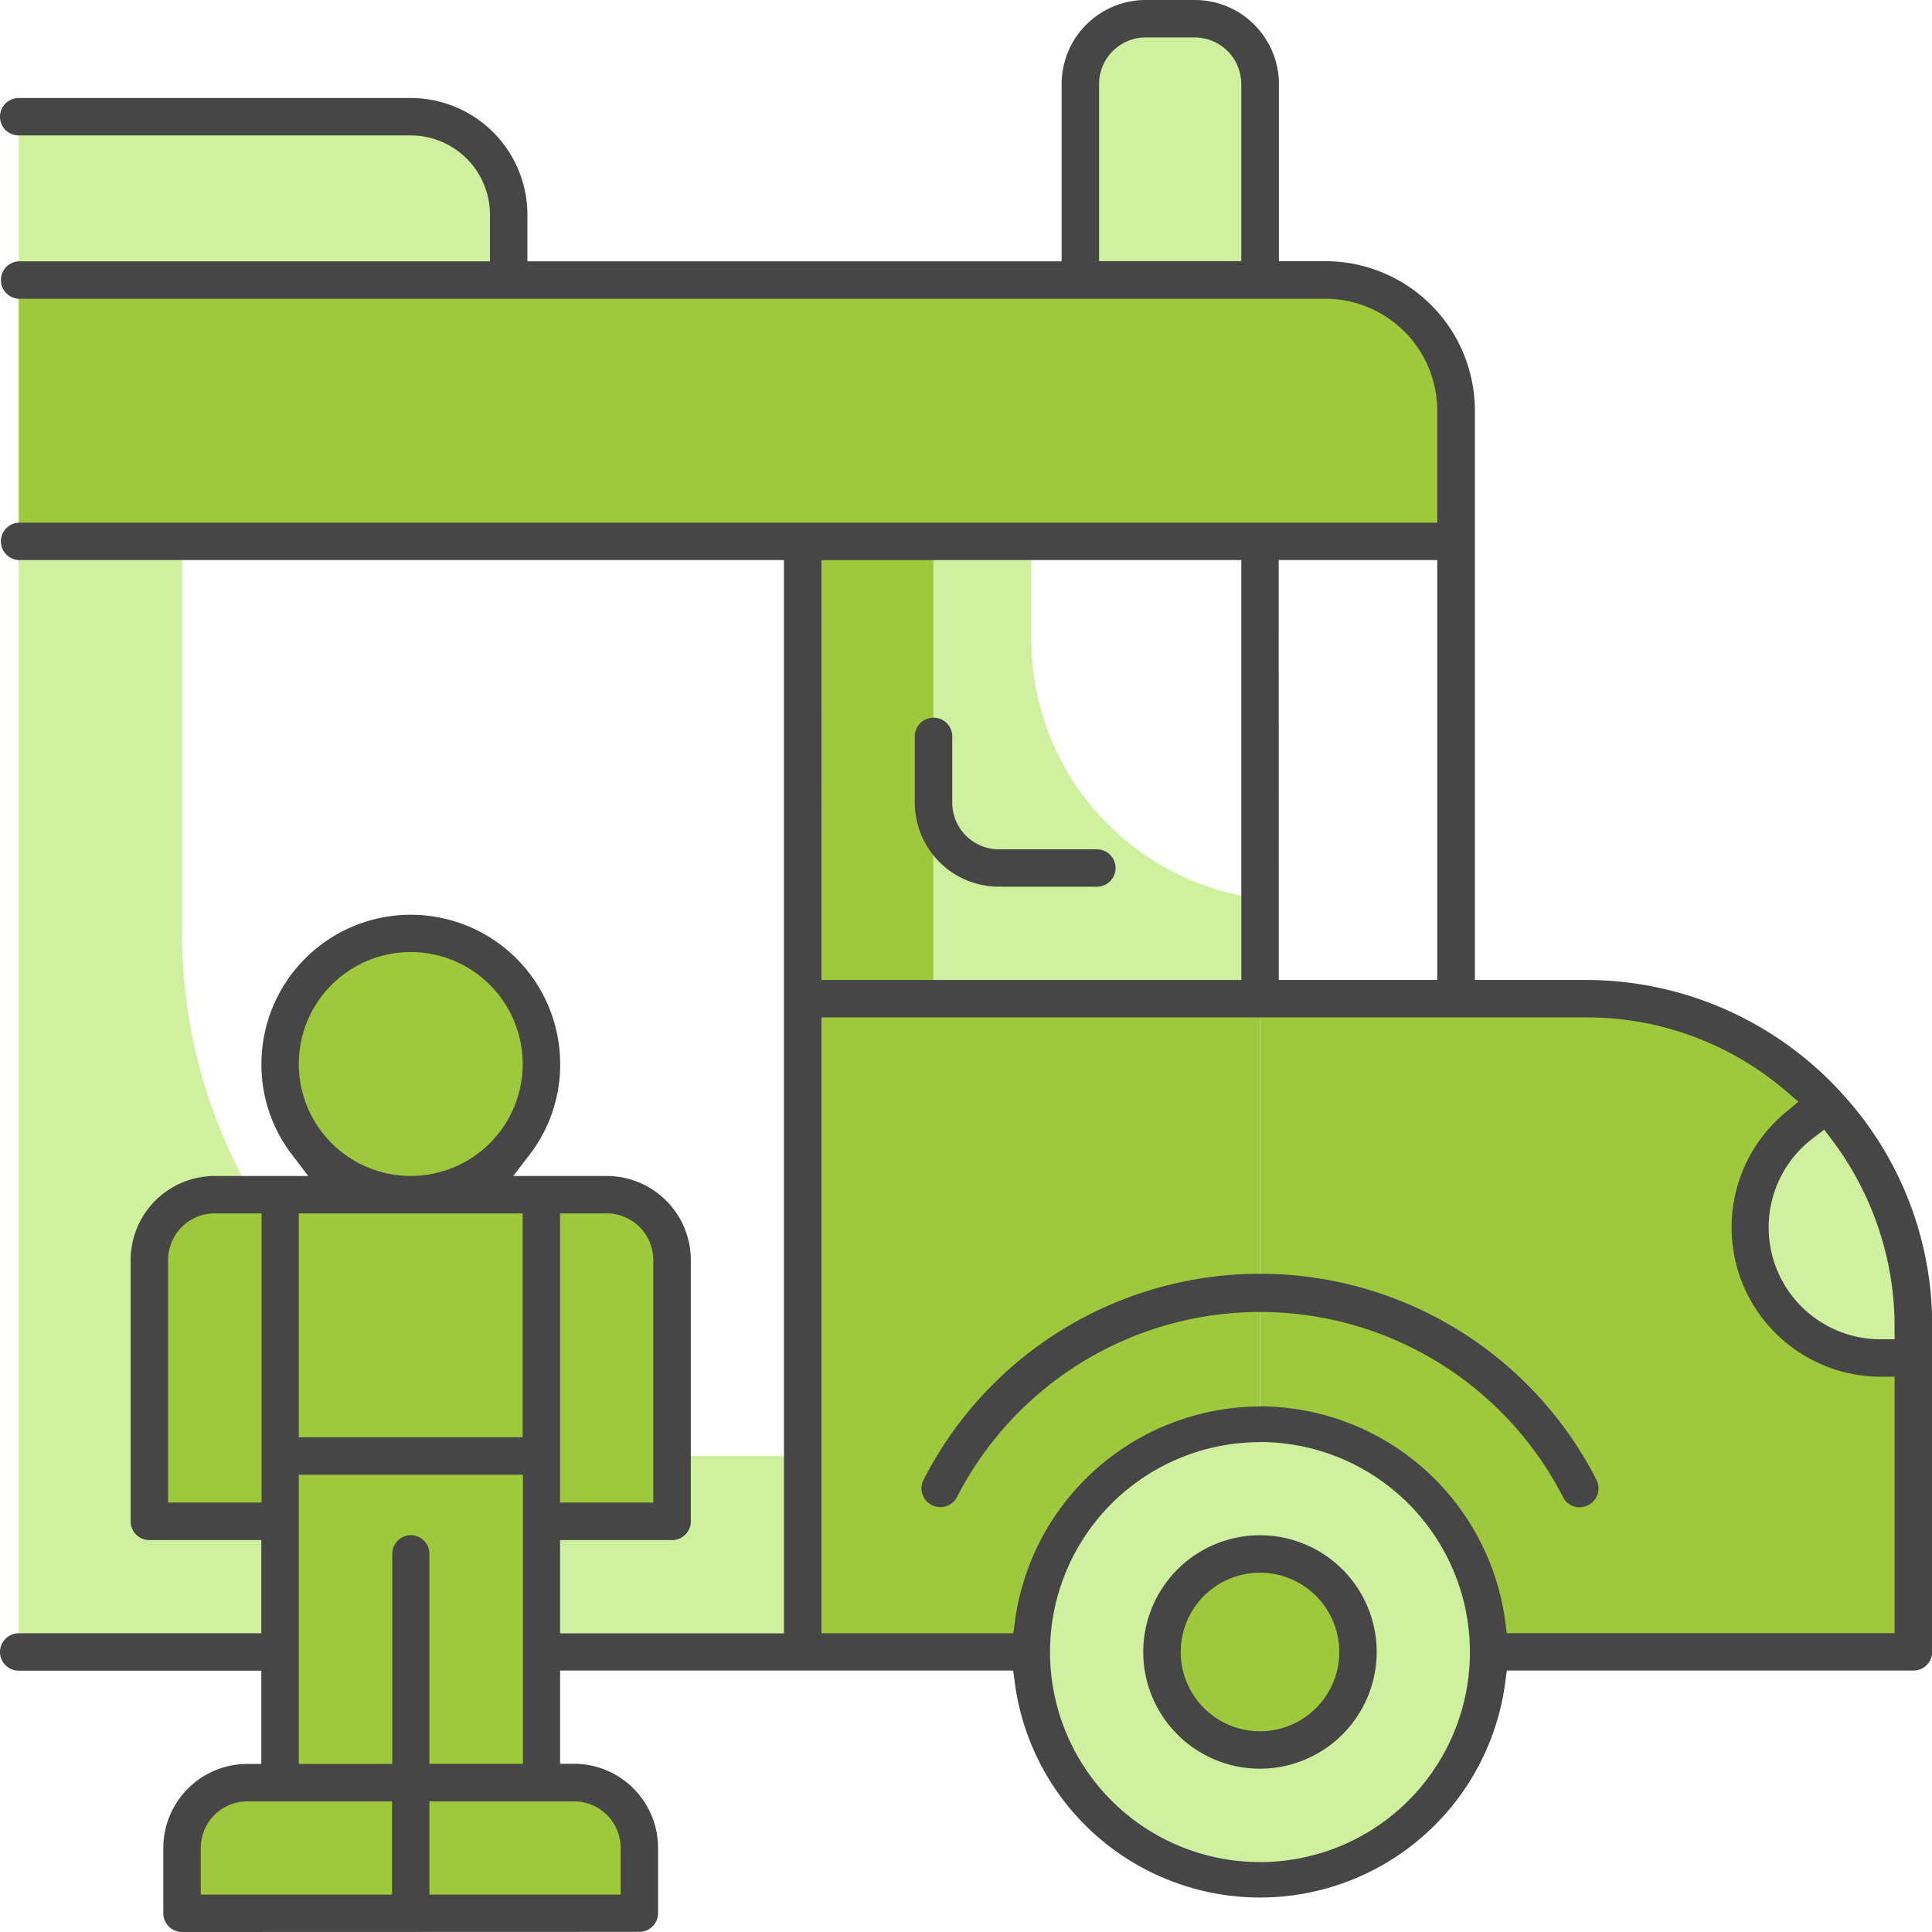 <svg xmlns="http://www.w3.org/2000/svg" viewBox="0 0 392.65 392.65"><defs><style>.a{fill:#cff09e;}.b{fill:#9fc93c;}.c{fill:#464646;}</style></defs><title>Asset 1</title><path class="a" d="M209.6,129.94V110H163.13v93h92.95V182.65a53.11,53.11,0,0,1-46.48-52.71Z"/><path class="b" d="M256.08,203h66.38a66.38,66.38,0,0,1,66.39,66.38v66.39H256.08Z"/><rect class="b" x="163.13" y="202.97" width="92.94" height="132.77"/><path class="a" d="M302.55,335.74a46.48,46.48,0,1,1-46.47-46.47,46.47,46.47,0,0,1,46.47,46.47Z"/><path class="b" d="M3.8,110H295.91V83.47a26.56,26.56,0,0,0-26.56-26.56H3.8"/><path class="a" d="M143.22,295.91A106.22,106.22,0,0,1,37,189.69V110H3.8V335.74H163.13V295.91Z"/><path class="a" d="M355.66,249.44A26.55,26.55,0,0,0,382.21,276a27.13,27.13,0,0,0,6.64-.93v-5.71A66.38,66.38,0,0,0,371.79,225a26.53,26.53,0,0,0-16.13,24.43Z"/><path class="a" d="M232.84,3.8h10a13.29,13.29,0,0,1,13.28,13.28V56.91H219.56V17.08A13.29,13.29,0,0,1,232.84,3.8Z"/><path class="a" d="M3.8,56.91h99.58V43.64A19.91,19.91,0,0,0,83.47,23.72H3.8"/><path class="b" d="M276,335.74a19.92,19.92,0,1,1-19.91-19.92A19.92,19.92,0,0,1,276,335.74Z"/><rect class="b" x="163.13" y="110.02" width="26.55" height="92.94"/><path class="b" d="M110,216.24a26.56,26.56,0,1,1-26.55-26.55A26.56,26.56,0,0,1,110,216.24Z"/><rect class="b" x="56.91" y="242.8" width="53.11" height="53.11"/><path class="b" d="M56.91,295.91v66.38H80.15V322.46a3.32,3.32,0,0,1,6.64,0v39.83H110V295.91Z"/><path class="b" d="M110,242.8H123.3a13.28,13.28,0,0,1,13.28,13.28v39.83a13.28,13.28,0,0,1-26.56,0Z"/><path class="b" d="M43.64,242.8H56.91v53.11a13.28,13.28,0,1,1-26.55,0V256.08A13.27,13.27,0,0,1,43.64,242.8Z"/><path class="b" d="M80.15,388.85H37V375.57a13.28,13.28,0,0,1,13.27-13.28H80.15Z"/><path class="b" d="M86.79,388.85h43.15V375.57a13.29,13.29,0,0,0-13.28-13.28H86.79Z"/><path class="c" d="M37,392.65a3.81,3.81,0,0,1-3.81-3.8V375.57a17.1,17.1,0,0,1,17.08-17.08h2.84V339.54H3.8a3.8,3.8,0,1,1,0-7.6H53.11V313H30.36a3.81,3.81,0,0,1-3.81-3.8V256.08A17.11,17.11,0,0,1,43.64,239h19l-3.45-4.54a30,30,0,0,1-6.06-18.19,30.36,30.36,0,1,1,60.72,0,30.05,30.05,0,0,1-6.07,18.21L104.32,239h19a17.11,17.11,0,0,1,17.08,17.09v53.11a3.8,3.8,0,0,1-3.8,3.8H113.83v18.95h45.5V113.83H3.8a3.81,3.81,0,0,1,0-7.61H292.1V83.47a22.77,22.77,0,0,0-22.75-22.75H3.8a3.81,3.81,0,0,1,0-7.61H99.58V43.64A16.13,16.13,0,0,0,83.47,27.52H3.8a3.8,3.8,0,0,1,0-7.6H83.47a23.75,23.75,0,0,1,23.72,23.72v9.47H215.76v-36A17.1,17.1,0,0,1,232.84,0h10a17.1,17.1,0,0,1,17.08,17.08v36h9.47a30.4,30.4,0,0,1,30.36,30.36V199.16h22.75a70.35,70.35,0,0,1,51.94,23.16,69.59,69.59,0,0,1,18.25,47v66.39a3.8,3.8,0,0,1-3.8,3.8H306.24l-.33,2.46a50.27,50.27,0,0,1-99.67,0l-.33-2.46H113.83v18.95h2.83a17.1,17.1,0,0,1,17.08,17.08v13.28a3.8,3.8,0,0,1-3.8,3.8Zm50.27-7.6h38.87v-9.48a9.49,9.49,0,0,0-9.48-9.47H87.27Zm-37-18.95a9.48,9.48,0,0,0-9.47,9.47v9.48H79.67V366.1Zm205.81-73a42.67,42.67,0,1,0,42.66,42.67A42.72,42.72,0,0,0,256.08,293.07ZM83.47,312a3.8,3.8,0,0,1,3.8,3.8v42.67h19V299.71H60.72v58.78h19V315.82A3.8,3.8,0,0,1,83.47,312Zm172.61-26.18a50.43,50.43,0,0,1,49.83,43.64l.33,2.46h78.81V279.8h-2.83a30.36,30.36,0,0,1-19.31-53.74l2.59-2.15-2.56-2.19a62.15,62.15,0,0,0-40.42-14.95H166.94V331.94h39l.33-2.46A50.43,50.43,0,0,1,256.08,285.84ZM113.83,305.38h18.94v-49.3a9.49,9.49,0,0,0-9.47-9.48h-9.47ZM43.64,246.6a9.49,9.49,0,0,0-9.48,9.48v49.3h19V246.6Zm17.08,45.5h45.5V246.6H60.72Zm307.76-60.79a22.74,22.74,0,0,0,13.73,40.88h2.84v-2.84a63.06,63.06,0,0,0-12.59-37.49l-1.71-2.27Zm-285-37.82a22.75,22.75,0,1,0,22.75,22.75A22.77,22.77,0,0,0,83.47,193.49Zm176.41,5.67H292.1V113.83H259.88Zm-92.94,0h85.33V113.83H166.94ZM232.84,7.61a9.48,9.48,0,0,0-9.47,9.47v36h28.9v-36a9.48,9.48,0,0,0-9.47-9.47Z"/><path class="c" d="M321.05,306.35a3.79,3.79,0,0,1-3.37-2.05,69.22,69.22,0,0,0-123.21,0,3.79,3.79,0,0,1-3.38,2,3.82,3.82,0,0,1-3.63-2.64,3.78,3.78,0,0,1,.24-2.91,76.76,76.76,0,0,1,136.75,0,3.81,3.81,0,0,1,.24,2.92,3.86,3.86,0,0,1-1.91,2.23,3.9,3.9,0,0,1-1.73.42Z"/><path class="c" d="M256.08,359.46a23.72,23.72,0,1,1,23.71-23.72A23.75,23.75,0,0,1,256.08,359.46Zm0-39.83a16.11,16.11,0,1,0,16.11,16.11A16.13,16.13,0,0,0,256.08,319.63Z"/><path class="c" d="M203,180.21a17.1,17.1,0,0,1-17.08-17.08V149.86a3.81,3.81,0,1,1,7.61,0v13.27a9.49,9.49,0,0,0,9.47,9.48h19.92a3.8,3.8,0,1,1,0,7.6Z"/></svg>